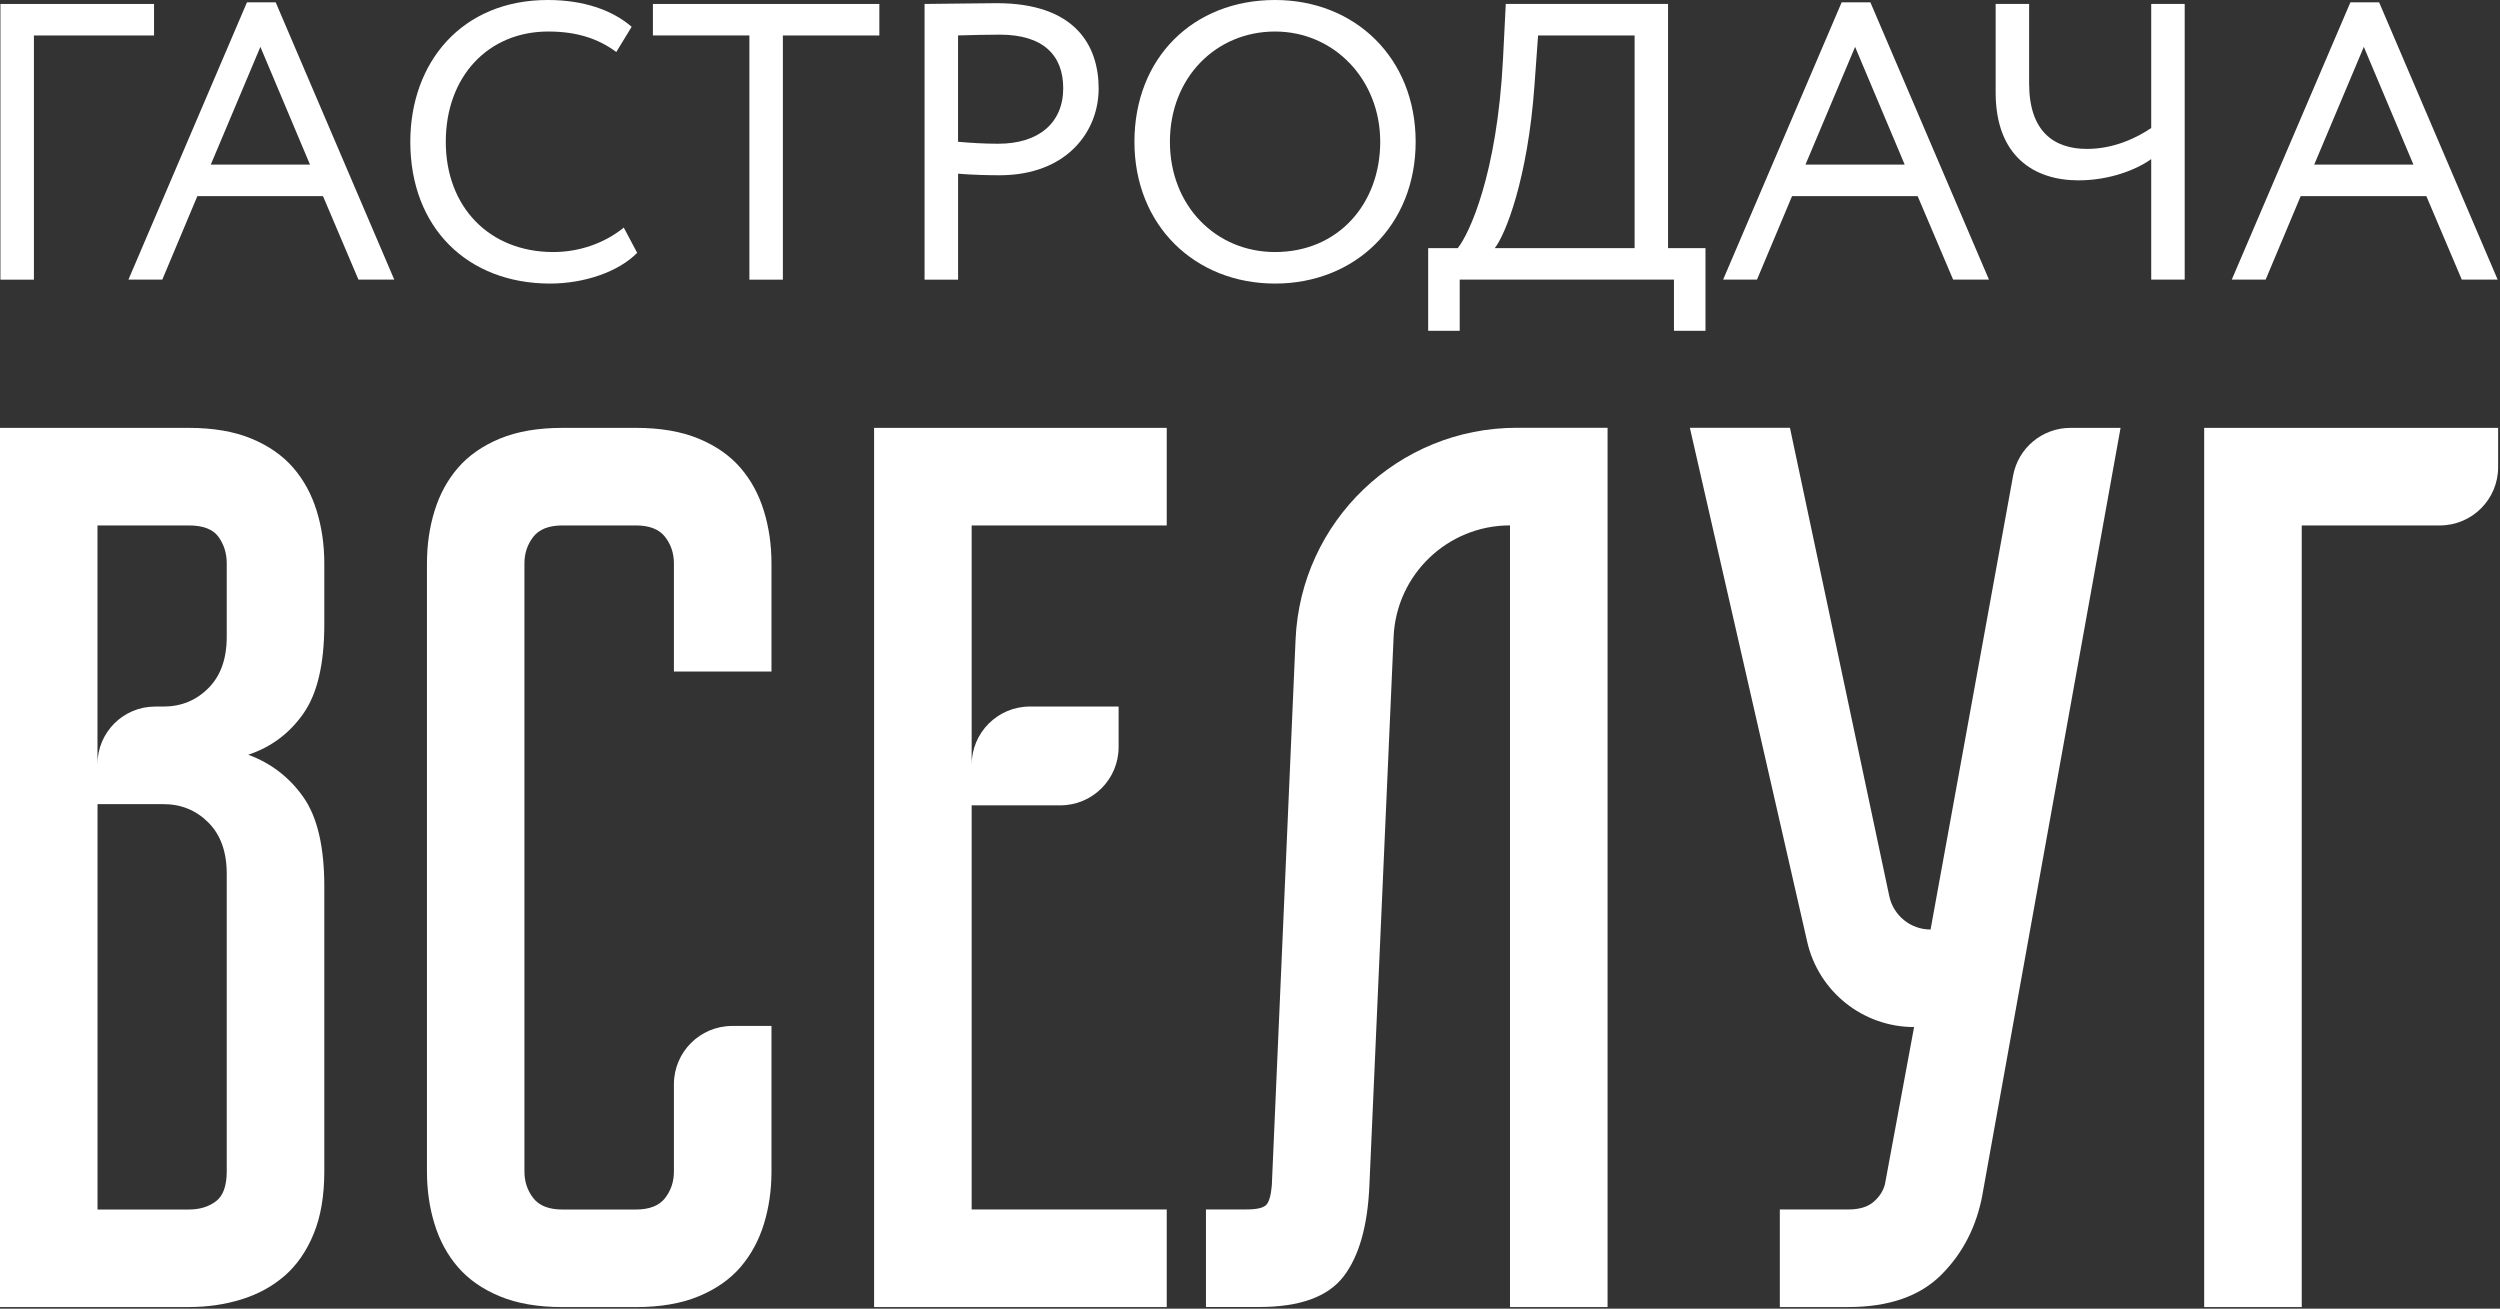 <svg width="575" height="301" viewBox="0 0 575 301" fill="none" xmlns="http://www.w3.org/2000/svg">
<rect x="0" y="0" width="575" height="301" fill="#333333" stroke="none"/>
<g clip-path="url(#clip0_5_4239)">
<path d="M0.1 0.91H35.43V8.16H7.8V64.32H0.1V0.91Z" fill="white"/>
<path d="M56.8 0.54H63.41L90.68 64.31H82.44L74.29 45.11H45.39L37.33 64.31H29.54L56.8 0.54ZM48.47 37.86H71.3L59.89 10.78L48.48 37.86H48.47Z" fill="white"/>
<path d="M146.55 58.15C142.29 62.5 134.41 65.22 126.53 65.22C107.51 65.22 94.37 52.36 94.37 32.61C94.38 14.41 106.15 0 125.99 0C134.14 0 140.76 2.26 145.28 6.16L141.75 11.96C137.58 8.88 132.69 7.25 126.08 7.25C112.31 7.25 102.53 17.58 102.53 32.61C102.53 47.64 112.58 57.97 127.26 57.97C133.33 57.97 139.13 55.88 143.47 52.35L146.55 58.15Z" fill="white"/>
<path d="M150.16 0.91H202.25V8.16H180.06V64.32H172.36V8.15H150.17V0.91H150.16Z" fill="white"/>
<path d="M212.65 64.31V0.91C216.18 0.91 225.24 0.73 229.23 0.73C247.35 0.73 252.69 10.51 252.69 20.38C252.69 30.25 245.36 40.31 229.87 40.31C227.33 40.31 223.53 40.22 220.36 39.95V64.32H212.66L212.65 64.31ZM220.35 8.15V32.61C223.43 32.88 226.42 33.06 229.59 33.06C238.92 33.06 244.54 28.26 244.54 20.29C244.54 12.77 240.01 7.97 229.96 7.97C227.42 7.97 223.35 8.06 220.36 8.15H220.35Z" fill="white"/>
<path d="M293.26 0C311.65 0 325.6 13.32 325.6 32.61C325.6 51.9 311.65 65.22 293.26 65.22C274.87 65.22 260.92 51.9 260.92 32.61C260.92 13.32 274.42 0 293.26 0ZM293.26 57.97C307.75 57.97 317.45 46.92 317.45 32.61C317.45 18.3 306.85 7.25 293.26 7.25C279.67 7.25 269.08 17.85 269.08 32.61C269.08 47.37 279.68 57.97 293.26 57.97Z" fill="white"/>
<path d="M328.49 57.07H335.28C337.91 53.81 344.34 40.13 345.69 13.59L346.33 0.91H383.65V57.07H392.26V76.09H385.01V64.31H335.73V76.09H328.48V57.07H328.49ZM343.8 57.07H375.96V8.15H353.76L352.94 19.48C351.4 41.31 346.15 54.17 343.79 57.07H343.8Z" fill="white"/>
<path d="M423.58 0.54H430.19L457.46 64.31H449.22L441.06 45.11H412.17L404.11 64.31H396.32L423.58 0.54ZM415.25 37.86H438.08L426.67 10.78L415.26 37.86H415.25Z" fill="white"/>
<path d="M502.48 64.31H494.78V36.59C491.52 38.95 485.36 41.48 478.02 41.48C467.97 41.48 459 36.05 459 21.28V0.91H466.7V19.21C466.7 30.17 472.32 34.25 480.02 34.25C486.18 34.25 491.43 31.71 494.78 29.45V0.91H502.48V64.32V64.31Z" fill="white"/>
<path d="M540.59 0.54H547.2L574.46 64.31H566.21L558.06 45.11H529.16L521.1 64.31H513.31L540.59 0.54ZM532.26 37.86H555.09L543.68 10.78L532.27 37.86H532.26Z" fill="white"/>
<path d="M168.4 235.97H177.44V269.45C177.44 273.72 176.86 277.76 175.69 281.54C174.52 285.33 172.72 288.63 170.3 291.45C167.87 294.26 164.67 296.5 160.69 298.15C156.71 299.8 151.9 300.63 146.27 300.63H129.37C123.73 300.63 118.92 299.8 114.95 298.15C110.97 296.5 107.76 294.26 105.34 291.45C102.91 288.64 101.11 285.33 99.95 281.54C98.78 277.75 98.2 273.72 98.2 269.45V129.59C98.2 125.32 98.78 121.28 99.95 117.5C101.12 113.71 102.91 110.41 105.34 107.59C107.77 104.78 110.97 102.54 114.95 100.89C118.93 99.24 123.74 98.41 129.37 98.41H146.27C151.9 98.41 156.71 99.24 160.69 100.89C164.67 102.54 167.87 104.78 170.3 107.59C172.73 110.41 174.53 113.71 175.69 117.5C176.86 121.29 177.44 125.32 177.44 129.59V154.46H155V129.59C155 127.26 154.32 125.22 152.96 123.47C151.6 121.73 149.36 120.85 146.26 120.85H129.36C126.25 120.85 124.02 121.73 122.66 123.47C121.3 125.22 120.62 127.26 120.62 129.59V269.45C120.62 271.78 121.3 273.82 122.66 275.57C124.02 277.32 126.25 278.19 129.36 278.19H146.26C149.36 278.19 151.6 277.31 152.96 275.57C154.32 273.82 155 271.78 155 269.45V249.37C155 241.97 161 235.97 168.4 235.97Z" fill="white"/>
<path d="M369.74 98.41V300.62H347.3V120.84C332.96 120.84 321.16 132.13 320.53 146.45L314.96 272.64C314.57 281.96 312.58 288.96 308.99 293.62C305.39 298.28 298.94 300.61 289.61 300.61H277.37V278.17H286.69C289.02 278.17 290.52 277.83 291.21 277.15C291.89 276.47 292.32 274.96 292.52 272.63L297.98 147.1C299.16 119.86 321.59 98.39 348.85 98.39H369.73L369.74 98.41Z" fill="white"/>
<path d="M455.98 274.69C454.62 282.07 451.46 288.24 446.51 293.19C441.56 298.14 434.42 300.62 425.1 300.62H409.36V278.18H425.1C427.62 278.18 429.56 277.6 430.92 276.43C432.28 275.26 433.15 273.91 433.54 272.35L440.24 236.22C428.48 236.22 418.28 228.09 415.66 216.62L388.67 98.4H411.69L434.53 206.09C435.48 210.58 439.44 213.79 444.03 213.79L463.01 109.42C464.17 103.04 469.72 98.41 476.2 98.41H487.73L455.97 274.69H455.98Z" fill="white"/>
<path d="M574.57 98.41V107.45C574.57 114.85 568.57 120.85 561.17 120.85H529.4V300.63H506.96V98.41H574.56H574.57Z" fill="white"/>
<path d="M223.48 144.24V120.85H268.35V98.41H201.04V300.62H268.35V278.18H223.48V185.23H243.88C251.28 185.23 257.28 179.23 257.28 171.83V162.5H236.89C229.48 162.5 223.48 168.5 223.48 175.91V144.23V144.24Z" fill="white"/>
<path d="M69.78 164.11C72.99 159.55 74.59 152.7 74.59 143.57V129.59C74.59 125.32 74.01 121.28 72.84 117.5C71.67 113.71 69.88 110.41 67.45 107.59C65.02 104.78 61.82 102.54 57.84 100.89C53.86 99.24 49.05 98.41 43.42 98.41H0V300.62H43.41C47.68 300.62 51.72 300.04 55.5 298.87C59.29 297.7 62.59 295.91 65.41 293.48C68.22 291.05 70.46 287.85 72.11 283.87C73.76 279.89 74.59 275.08 74.59 269.45V203.89C74.59 194.76 72.99 187.91 69.78 183.35C66.58 178.79 62.35 175.53 57.1 173.59C62.35 171.84 66.57 168.69 69.78 164.12V164.11ZM52.15 269.44C52.15 272.75 51.32 275.03 49.67 276.29C48.02 277.55 45.93 278.19 43.41 278.19H22.43V184.95H37.58C41.66 184.95 45.1 186.36 47.92 189.17C50.73 191.99 52.15 195.92 52.15 200.97V269.44ZM52.15 146.48C52.15 151.53 50.74 155.47 47.92 158.28C45.11 161.1 41.66 162.51 37.58 162.51H35.66C28.35 162.51 22.42 168.44 22.42 175.75V120.85H43.4C46.7 120.85 48.98 121.72 50.25 123.47C51.51 125.22 52.15 127.26 52.15 129.59V146.49V146.48Z" fill="white"/>
</g>
<defs>
<clipPath id="clip0_5_4239">
<rect width="574.57" height="300.62" fill="white"/>
</clipPath>
</defs>
</svg>
